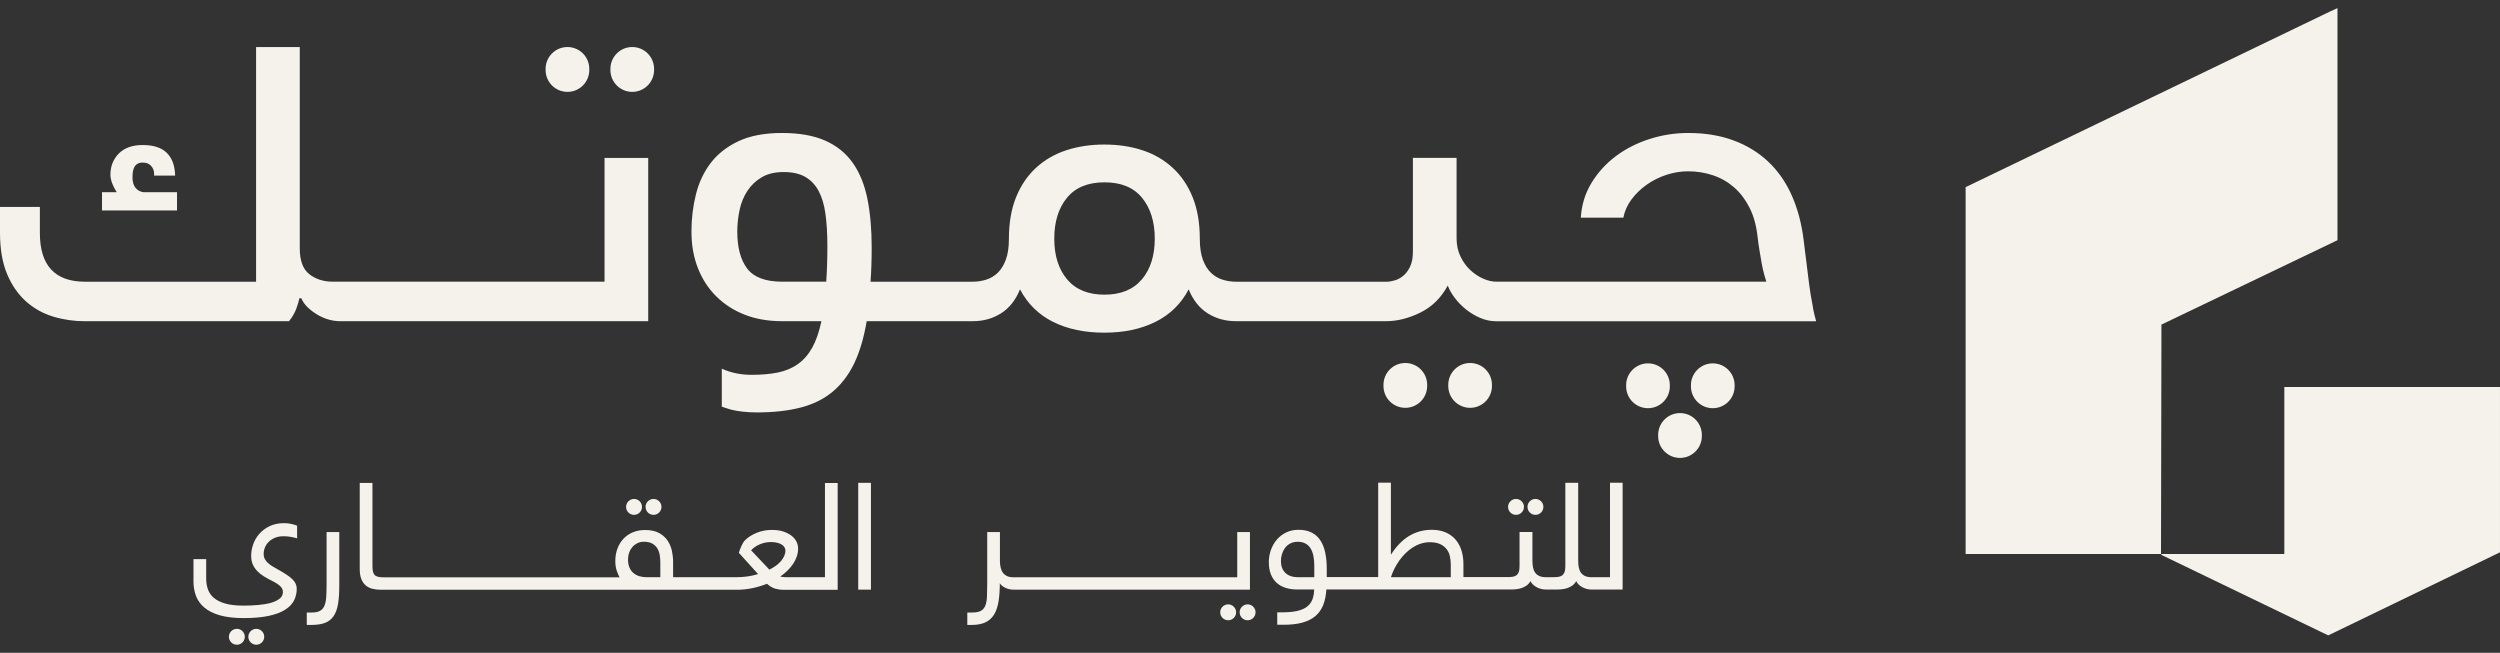 <svg xmlns="http://www.w3.org/2000/svg" width="180" height="47" viewBox="0 0 180 47" fill="none"><rect x="0" y="0" width="180" height="47" fill="#333333" stroke="none"/><path d="M179.999 27.862V39.766L167.632 45.748L155.651 39.967L155.589 39.89H164.471V27.862H179.999Z" fill="#F5F2EB"></path><path d="M168.299 0.586V17.294L155.624 23.37L155.592 39.89H141.525V13.473L167.794 0.813L168.299 0.586Z" fill="#F5F2EB"></path><path d="M21.088 37.748C21.002 37.727 20.908 37.709 20.798 37.691C20.689 37.674 20.574 37.668 20.456 37.668C20.061 37.668 19.712 37.739 19.417 37.88C19.122 38.022 18.874 38.205 18.677 38.429C18.479 38.654 18.331 38.904 18.231 39.185C18.134 39.462 18.084 39.739 18.084 40.014C18.084 40.25 18.122 40.454 18.199 40.634C18.275 40.811 18.382 40.97 18.517 41.112C18.653 41.253 18.812 41.383 18.995 41.495C19.178 41.61 19.379 41.719 19.591 41.823C19.742 41.9 19.869 41.973 19.966 42.038C20.067 42.106 20.146 42.171 20.205 42.233C20.264 42.295 20.306 42.36 20.332 42.425C20.356 42.49 20.368 42.558 20.368 42.631C20.368 42.82 20.291 42.977 20.134 43.103C19.978 43.227 19.768 43.328 19.509 43.402C19.246 43.475 18.945 43.529 18.603 43.558C18.261 43.59 17.904 43.605 17.532 43.605C17.015 43.605 16.584 43.558 16.239 43.461C15.894 43.363 15.62 43.23 15.413 43.059C15.206 42.888 15.062 42.684 14.976 42.446C14.891 42.209 14.846 41.953 14.846 41.675V40.259H13.931V41.87C13.931 42.245 13.993 42.593 14.114 42.915C14.238 43.236 14.439 43.514 14.719 43.75C15 43.986 15.369 44.169 15.829 44.302C16.289 44.434 16.856 44.502 17.529 44.502C18.255 44.502 18.863 44.449 19.352 44.343C19.842 44.237 20.235 44.089 20.533 43.897C20.831 43.709 21.043 43.484 21.173 43.23C21.3 42.974 21.365 42.696 21.365 42.398C21.365 42.268 21.341 42.147 21.291 42.035C21.241 41.923 21.164 41.814 21.055 41.708C20.946 41.602 20.807 41.489 20.633 41.377C20.462 41.262 20.253 41.138 20.008 41.002C19.866 40.926 19.736 40.849 19.612 40.772C19.488 40.696 19.382 40.616 19.288 40.53C19.193 40.445 19.122 40.35 19.066 40.247C19.013 40.144 18.984 40.023 18.984 39.881C18.984 39.731 19.013 39.577 19.072 39.427C19.131 39.273 19.223 39.137 19.344 39.016C19.465 38.895 19.615 38.798 19.795 38.721C19.975 38.645 20.185 38.609 20.424 38.609C20.586 38.609 20.751 38.624 20.919 38.651C21.088 38.68 21.247 38.715 21.392 38.76V37.854C21.392 37.854 21.341 37.827 21.285 37.809C21.229 37.792 21.158 37.771 21.076 37.748H21.088Z" fill="#F5F2EB"></path><path d="M18.857 45.444C18.803 45.391 18.744 45.349 18.674 45.32C18.606 45.29 18.532 45.276 18.455 45.276C18.378 45.276 18.299 45.29 18.231 45.32C18.163 45.349 18.101 45.391 18.048 45.444C17.995 45.497 17.953 45.556 17.924 45.627C17.895 45.695 17.88 45.768 17.88 45.845C17.88 45.922 17.895 46.002 17.924 46.069C17.953 46.137 17.995 46.199 18.048 46.252C18.101 46.305 18.16 46.347 18.231 46.376C18.299 46.406 18.373 46.42 18.455 46.42C18.538 46.42 18.606 46.406 18.674 46.376C18.741 46.347 18.803 46.305 18.857 46.252C18.91 46.199 18.951 46.14 18.98 46.069C19.01 46.002 19.025 45.928 19.025 45.845C19.025 45.762 19.01 45.695 18.98 45.627C18.951 45.559 18.91 45.497 18.857 45.444Z" fill="#F5F2EB"></path><path d="M17.458 45.444C17.405 45.391 17.346 45.349 17.275 45.32C17.207 45.29 17.133 45.276 17.056 45.276C16.98 45.276 16.9 45.29 16.832 45.32C16.764 45.349 16.702 45.391 16.649 45.444C16.596 45.497 16.555 45.556 16.525 45.627C16.496 45.695 16.481 45.768 16.481 45.845C16.481 45.922 16.496 46.002 16.525 46.069C16.555 46.137 16.596 46.199 16.649 46.252C16.702 46.305 16.761 46.347 16.832 46.376C16.9 46.406 16.974 46.42 17.056 46.42C17.139 46.42 17.207 46.406 17.275 46.376C17.343 46.347 17.405 46.305 17.458 46.252C17.511 46.199 17.552 46.14 17.582 46.069C17.611 46.002 17.626 45.928 17.626 45.845C17.626 45.762 17.611 45.695 17.582 45.627C17.552 45.559 17.511 45.497 17.458 45.444Z" fill="#F5F2EB"></path><path d="M23.514 42.023C23.514 42.389 23.505 42.702 23.49 42.962C23.475 43.222 23.431 43.437 23.363 43.605C23.295 43.773 23.189 43.897 23.044 43.98C22.9 44.06 22.702 44.101 22.445 44.101H22.088V44.995H22.41C22.817 44.995 23.151 44.945 23.413 44.842C23.673 44.741 23.879 44.576 24.03 44.346C24.18 44.116 24.284 43.824 24.343 43.464C24.402 43.104 24.428 42.661 24.428 42.139V38.308H23.514V42.023Z" fill="#F5F2EB"></path><path d="M46.649 36.901C46.702 36.954 46.761 36.995 46.832 37.025C46.9 37.054 46.973 37.069 47.056 37.069C47.139 37.069 47.206 37.054 47.274 37.025C47.342 36.995 47.404 36.954 47.457 36.901C47.51 36.848 47.552 36.789 47.581 36.718C47.611 36.65 47.625 36.576 47.625 36.493C47.625 36.411 47.611 36.343 47.581 36.275C47.552 36.207 47.51 36.145 47.457 36.092C47.404 36.039 47.345 35.998 47.274 35.968C47.206 35.939 47.133 35.924 47.056 35.924C46.979 35.924 46.9 35.939 46.832 35.968C46.764 35.998 46.702 36.039 46.649 36.092C46.596 36.145 46.554 36.204 46.525 36.275C46.495 36.343 46.48 36.417 46.48 36.493C46.48 36.57 46.495 36.65 46.525 36.718C46.554 36.786 46.596 36.848 46.649 36.901Z" fill="#F5F2EB"></path><path d="M45.247 36.901C45.3 36.954 45.359 36.995 45.43 37.025C45.498 37.054 45.572 37.069 45.654 37.069C45.737 37.069 45.805 37.054 45.873 37.025C45.941 36.995 46.003 36.954 46.056 36.901C46.109 36.848 46.15 36.789 46.18 36.718C46.209 36.65 46.224 36.576 46.224 36.493C46.224 36.411 46.209 36.343 46.18 36.275C46.15 36.207 46.109 36.145 46.056 36.092C46.003 36.039 45.944 35.998 45.873 35.968C45.805 35.939 45.731 35.924 45.654 35.924C45.578 35.924 45.498 35.939 45.43 35.968C45.362 35.998 45.3 36.039 45.247 36.092C45.194 36.145 45.153 36.204 45.123 36.275C45.094 36.343 45.079 36.417 45.079 36.493C45.079 36.57 45.094 36.65 45.123 36.718C45.153 36.786 45.194 36.848 45.247 36.901Z" fill="#F5F2EB"></path><path d="M59.406 41.56H58.087H56.718C56.617 41.56 56.52 41.56 56.429 41.551C56.337 41.545 56.255 41.534 56.175 41.516C56.364 41.383 56.538 41.239 56.697 41.085C56.854 40.932 56.989 40.769 57.104 40.598C57.219 40.427 57.308 40.25 57.37 40.064C57.432 39.878 57.464 39.686 57.464 39.492C57.464 39.323 57.426 39.158 57.346 38.999C57.267 38.839 57.149 38.698 56.992 38.574C56.836 38.45 56.635 38.349 56.399 38.27C56.163 38.19 55.883 38.155 55.567 38.155C55.183 38.155 54.823 38.223 54.484 38.361C54.145 38.5 53.858 38.68 53.631 38.907C53.59 38.949 53.548 39.005 53.507 39.072C53.466 39.14 53.428 39.217 53.389 39.3C53.351 39.382 53.315 39.468 53.28 39.553C53.248 39.642 53.218 39.725 53.197 39.801L54.581 41.333C54.339 41.41 54.086 41.466 53.817 41.504C53.551 41.539 53.28 41.56 53.005 41.56H48.464V40.451C48.464 40.194 48.434 39.931 48.378 39.663C48.319 39.394 48.216 39.146 48.069 38.925C47.918 38.704 47.714 38.518 47.452 38.376C47.189 38.231 46.856 38.161 46.449 38.161C46.118 38.161 45.823 38.217 45.557 38.329C45.292 38.441 45.067 38.597 44.882 38.798C44.696 38.999 44.554 39.232 44.454 39.503C44.353 39.775 44.303 40.067 44.303 40.383C44.303 40.645 44.333 40.873 44.395 41.059C44.457 41.247 44.527 41.416 44.607 41.566H25.762H33.975H27.583C27.421 41.566 27.291 41.551 27.191 41.522C27.09 41.492 27.013 41.445 26.957 41.377C26.901 41.309 26.863 41.224 26.845 41.12C26.825 41.014 26.816 40.887 26.816 40.737V34.77H25.901V40.973C25.901 41.256 25.939 41.495 26.013 41.687C26.09 41.879 26.193 42.032 26.329 42.147C26.465 42.263 26.627 42.345 26.816 42.392C27.005 42.44 27.214 42.463 27.441 42.463H33.975H25.762H53.044C53.428 42.463 53.799 42.425 54.168 42.348C54.534 42.271 54.885 42.165 55.222 42.032C55.425 42.212 55.623 42.327 55.815 42.383C56.007 42.437 56.207 42.466 56.414 42.466H58.075H60.312V34.776H59.397V41.572L59.406 41.56ZM47.546 41.56H46.558C46.366 41.56 46.186 41.534 46.023 41.483C45.861 41.433 45.72 41.354 45.599 41.25C45.478 41.147 45.386 41.014 45.318 40.852C45.25 40.69 45.218 40.504 45.218 40.285C45.218 40.111 45.245 39.946 45.3 39.79C45.354 39.636 45.433 39.5 45.531 39.385C45.631 39.27 45.752 39.179 45.891 39.108C46.032 39.04 46.186 39.005 46.354 39.005C46.608 39.005 46.809 39.049 46.965 39.137C47.118 39.226 47.239 39.338 47.325 39.48C47.41 39.621 47.469 39.778 47.499 39.952C47.529 40.126 47.543 40.303 47.543 40.477V41.554L47.546 41.56ZM55.868 40.728C55.726 40.831 55.57 40.926 55.396 41.014L54.08 39.621C54.156 39.536 54.248 39.459 54.351 39.385C54.454 39.312 54.567 39.25 54.691 39.197C54.815 39.143 54.944 39.102 55.08 39.072C55.216 39.043 55.357 39.028 55.502 39.028C55.682 39.028 55.836 39.046 55.965 39.078C56.095 39.111 56.204 39.158 56.293 39.214C56.381 39.273 56.446 39.338 56.488 39.412C56.529 39.486 56.55 39.562 56.55 39.642C56.55 39.775 56.52 39.905 56.464 40.032C56.408 40.158 56.331 40.279 56.231 40.398C56.131 40.516 56.01 40.625 55.868 40.728Z" fill="#F5F2EB"></path><path d="M62.708 34.764H61.793V42.454H62.708V34.764Z" fill="#F5F2EB"></path><path d="M90.231 43.682C90.178 43.629 90.119 43.588 90.048 43.558C89.98 43.529 89.906 43.514 89.83 43.514C89.753 43.514 89.673 43.529 89.606 43.558C89.538 43.588 89.476 43.629 89.423 43.682C89.37 43.735 89.328 43.794 89.299 43.865C89.269 43.933 89.254 44.007 89.254 44.083C89.254 44.16 89.269 44.24 89.299 44.308C89.328 44.376 89.37 44.437 89.423 44.491C89.476 44.544 89.535 44.585 89.606 44.614C89.673 44.644 89.747 44.659 89.83 44.659C89.912 44.659 89.98 44.644 90.048 44.614C90.116 44.585 90.178 44.544 90.231 44.491C90.284 44.437 90.326 44.378 90.355 44.308C90.385 44.24 90.399 44.166 90.399 44.083C90.399 44.001 90.385 43.933 90.355 43.865C90.326 43.797 90.284 43.735 90.231 43.682Z" fill="#F5F2EB"></path><path d="M89.996 38.311H89.081V41.563H73.087H79.34H72.963C72.783 41.563 72.632 41.537 72.511 41.478C72.387 41.422 72.29 41.342 72.213 41.242C72.136 41.141 72.083 41.014 72.048 40.867C72.012 40.719 71.995 40.557 71.995 40.377V38.308H71.08V42.023C71.08 42.389 71.074 42.702 71.062 42.962C71.05 43.222 71.009 43.437 70.944 43.605C70.876 43.773 70.77 43.897 70.623 43.98C70.475 44.06 70.268 44.101 70.003 44.101H69.646V44.995H69.967C70.372 44.995 70.702 44.93 70.965 44.803C71.225 44.676 71.431 44.485 71.582 44.234C71.732 43.983 71.838 43.667 71.897 43.292C71.956 42.918 71.986 42.481 71.986 41.988C72.021 42.056 72.071 42.115 72.142 42.171C72.21 42.227 72.29 42.277 72.375 42.319C72.464 42.36 72.558 42.395 72.656 42.419C72.756 42.443 72.856 42.454 72.963 42.454H79.34H73.087H89.996V38.308V38.311Z" fill="#F5F2EB"></path><path d="M88.832 43.682C88.779 43.629 88.72 43.588 88.65 43.558C88.582 43.529 88.508 43.514 88.431 43.514C88.354 43.514 88.275 43.529 88.207 43.558C88.139 43.588 88.077 43.629 88.024 43.682C87.971 43.735 87.93 43.794 87.9 43.865C87.871 43.933 87.856 44.007 87.856 44.083C87.856 44.16 87.871 44.24 87.9 44.308C87.93 44.376 87.971 44.437 88.024 44.491C88.077 44.544 88.136 44.585 88.207 44.614C88.275 44.644 88.349 44.659 88.431 44.659C88.514 44.659 88.582 44.644 88.65 44.614C88.717 44.585 88.779 44.544 88.832 44.491C88.886 44.437 88.927 44.378 88.956 44.308C88.986 44.24 89.001 44.166 89.001 44.083C89.001 44.001 88.986 43.933 88.956 43.865C88.927 43.797 88.886 43.735 88.832 43.682Z" fill="#F5F2EB"></path><path d="M110.147 36.901C110.201 36.954 110.26 36.995 110.33 37.025C110.398 37.054 110.472 37.069 110.555 37.069C110.637 37.069 110.705 37.054 110.773 37.025C110.841 36.995 110.903 36.954 110.956 36.901C111.009 36.848 111.05 36.789 111.08 36.718C111.109 36.65 111.124 36.576 111.124 36.493C111.124 36.411 111.109 36.343 111.08 36.275C111.05 36.207 111.009 36.145 110.956 36.092C110.903 36.039 110.844 35.998 110.773 35.968C110.705 35.939 110.631 35.924 110.555 35.924C110.478 35.924 110.398 35.939 110.33 35.968C110.263 35.998 110.201 36.039 110.147 36.092C110.094 36.145 110.053 36.204 110.024 36.275C109.994 36.343 109.979 36.417 109.979 36.493C109.979 36.57 109.994 36.65 110.024 36.718C110.053 36.786 110.094 36.848 110.147 36.901Z" fill="#F5F2EB"></path><path d="M108.749 36.901C108.802 36.954 108.861 36.995 108.932 37.025C109 37.054 109.073 37.069 109.156 37.069C109.239 37.069 109.306 37.054 109.374 37.025C109.442 36.995 109.504 36.954 109.557 36.901C109.61 36.848 109.652 36.789 109.681 36.718C109.711 36.65 109.726 36.576 109.726 36.493C109.726 36.411 109.711 36.343 109.681 36.275C109.652 36.207 109.61 36.145 109.557 36.092C109.504 36.039 109.445 35.998 109.374 35.968C109.306 35.939 109.233 35.924 109.156 35.924C109.079 35.924 109 35.939 108.932 35.968C108.864 35.998 108.802 36.039 108.749 36.092C108.696 36.145 108.654 36.204 108.625 36.275C108.595 36.343 108.581 36.417 108.581 36.493C108.581 36.57 108.595 36.65 108.625 36.718C108.654 36.786 108.696 36.848 108.749 36.901Z" fill="#F5F2EB"></path><path d="M115.92 34.764V41.56H114.601C114.412 41.56 114.256 41.534 114.129 41.475C114.005 41.419 113.905 41.339 113.831 41.239C113.757 41.138 113.704 41.011 113.674 40.864C113.645 40.716 113.63 40.554 113.63 40.374V34.761H112.704V40.775C112.704 40.955 112.683 41.097 112.642 41.2C112.6 41.306 112.541 41.383 112.465 41.436C112.388 41.489 112.296 41.522 112.187 41.537C112.078 41.551 111.96 41.557 111.83 41.557H111.305C111.116 41.557 110.96 41.531 110.833 41.472C110.709 41.416 110.608 41.336 110.535 41.236C110.461 41.135 110.408 41.008 110.378 40.861C110.349 40.713 110.334 40.551 110.334 40.371V38.302H109.407V40.769C109.407 40.949 109.387 41.091 109.345 41.194C109.304 41.3 109.245 41.377 109.168 41.43C109.092 41.483 109 41.516 108.891 41.531C108.782 41.545 108.664 41.551 108.534 41.551H105.367V40.625C105.367 40.238 105.314 39.893 105.211 39.586C105.108 39.279 104.957 39.019 104.763 38.807C104.568 38.594 104.329 38.432 104.048 38.317C103.768 38.202 103.443 38.146 103.083 38.146C102.493 38.146 101.956 38.291 101.466 38.583C100.976 38.875 100.537 39.326 100.144 39.94V34.752H99.23V41.548H95.526V40.949C95.526 40.524 95.491 40.141 95.417 39.795C95.346 39.45 95.228 39.155 95.069 38.91C94.909 38.665 94.7 38.476 94.44 38.344C94.18 38.211 93.865 38.146 93.487 38.146C93.153 38.146 92.855 38.211 92.59 38.344C92.324 38.476 92.1 38.651 91.92 38.866C91.737 39.084 91.598 39.332 91.501 39.61C91.403 39.887 91.356 40.176 91.356 40.474C91.356 40.825 91.409 41.123 91.513 41.374C91.616 41.625 91.761 41.826 91.944 41.985C92.126 42.142 92.345 42.26 92.593 42.333C92.841 42.407 93.112 42.443 93.404 42.443H94.62C94.614 42.729 94.567 42.977 94.484 43.183C94.399 43.39 94.266 43.561 94.083 43.697C93.9 43.832 93.664 43.93 93.369 43.995C93.077 44.057 92.717 44.089 92.292 44.089H91.961V44.983H92.413C92.935 44.983 93.384 44.933 93.761 44.83C94.139 44.727 94.452 44.573 94.697 44.367C94.945 44.16 95.134 43.897 95.263 43.579C95.393 43.26 95.473 42.879 95.499 42.443H108.794C108.912 42.443 109.039 42.437 109.174 42.422C109.31 42.407 109.44 42.378 109.567 42.336C109.694 42.292 109.812 42.23 109.921 42.153C110.03 42.077 110.121 41.97 110.192 41.84C110.234 41.929 110.293 42.009 110.369 42.083C110.446 42.156 110.532 42.221 110.629 42.274C110.726 42.327 110.836 42.372 110.951 42.401C111.066 42.431 111.181 42.446 111.299 42.446H112.087C112.205 42.446 112.335 42.44 112.468 42.425C112.603 42.41 112.733 42.381 112.86 42.339C112.987 42.295 113.105 42.233 113.214 42.156C113.323 42.077 113.415 41.973 113.486 41.843C113.527 41.932 113.586 42.012 113.663 42.086C113.739 42.159 113.825 42.224 113.922 42.277C114.02 42.33 114.129 42.375 114.244 42.404C114.359 42.434 114.474 42.448 114.592 42.448H116.829V34.758H115.914L115.92 34.764ZM94.626 41.56H93.475C93.071 41.56 92.764 41.457 92.549 41.25C92.336 41.044 92.227 40.761 92.227 40.398C92.227 40.229 92.251 40.064 92.301 39.899C92.351 39.733 92.425 39.586 92.522 39.453C92.619 39.32 92.743 39.214 92.897 39.132C93.047 39.049 93.227 39.008 93.434 39.008C93.652 39.008 93.835 39.049 93.989 39.132C94.142 39.214 94.266 39.332 94.36 39.483C94.455 39.633 94.523 39.819 94.567 40.035C94.608 40.25 94.629 40.489 94.629 40.752V41.557L94.626 41.56ZM104.456 41.56H100.147C100.209 41.359 100.292 41.159 100.392 40.958C100.493 40.758 100.608 40.563 100.74 40.374C100.873 40.185 101.018 40.011 101.18 39.852C101.342 39.689 101.514 39.548 101.699 39.427C101.885 39.306 102.083 39.211 102.293 39.143C102.502 39.075 102.72 39.04 102.948 39.04C103.252 39.04 103.502 39.087 103.697 39.179C103.892 39.27 104.045 39.394 104.161 39.545C104.276 39.695 104.352 39.869 104.394 40.067C104.435 40.265 104.456 40.462 104.456 40.666V41.56Z" fill="#F5F2EB"></path><path d="M10.346 13.842C10.098 13.809 9.907 13.706 9.759 13.526C9.612 13.346 9.538 13.083 9.538 12.747C9.538 11.815 9.957 11.705 10.275 11.705C10.538 11.705 10.733 11.782 10.877 11.941C11.025 12.104 11.096 12.296 11.096 12.523V12.641H12.61L12.604 12.514C12.566 11.841 12.353 11.322 11.972 10.97C11.592 10.619 11.022 10.442 10.275 10.442C9.529 10.442 8.948 10.649 8.549 11.059C8.151 11.466 7.95 11.977 7.95 12.579C7.95 12.797 8.003 13.033 8.112 13.287C8.207 13.508 8.304 13.691 8.408 13.839H7.345V15.152H12.745V13.839H10.352L10.346 13.842Z" fill="#F5F2EB"></path><path d="M47.094 4.959C47.094 4.091 46.39 3.386 45.522 3.386C44.653 3.386 43.949 4.091 43.949 4.959V5.042C43.949 5.911 44.653 6.615 45.522 6.615C46.39 6.615 47.094 5.911 47.094 5.042V4.959Z" fill="#F5F2EB"></path><path d="M42.429 4.959C42.429 4.091 41.725 3.386 40.856 3.386C39.988 3.386 39.283 4.091 39.283 4.959V5.042C39.283 5.911 39.988 6.615 40.856 6.615C41.725 6.615 42.429 5.911 42.429 5.042V4.959Z" fill="#F5F2EB"></path><path d="M43.532 20.281H23.959C23.295 20.281 22.734 20.101 22.274 19.744C21.813 19.384 21.583 18.764 21.583 17.882V3.389H18.438V20.284H6.129C3.957 20.284 2.871 19.115 2.871 16.778V14.901H-0V16.751C-0 17.929 0.171 18.923 0.51 19.732C0.85 20.54 1.307 21.198 1.877 21.706C2.446 22.211 3.101 22.577 3.836 22.798C4.571 23.019 5.335 23.128 6.126 23.128H20.807C21.046 22.833 21.22 22.535 21.332 22.231C21.445 21.927 21.515 21.674 21.554 21.473H21.692C21.802 21.73 21.97 21.96 22.188 22.163C22.41 22.367 22.648 22.541 22.905 22.689C23.162 22.836 23.43 22.945 23.705 23.019C23.979 23.093 24.248 23.128 24.505 23.128H46.672V11.369H43.527V20.284L43.532 20.281Z" fill="#F5F2EB"></path><path d="M102.756 27.708C102.756 26.84 102.051 26.136 101.183 26.136C100.314 26.136 99.61 26.84 99.61 27.708V27.791C99.61 28.66 100.314 29.364 101.183 29.364C102.051 29.364 102.756 28.66 102.756 27.791V27.708Z" fill="#F5F2EB"></path><path d="M107.421 27.708C107.421 26.84 106.717 26.136 105.848 26.136C104.979 26.136 104.275 26.84 104.275 27.708V27.791C104.275 28.66 104.979 29.364 105.848 29.364C106.717 29.364 107.421 28.66 107.421 27.791V27.708Z" fill="#F5F2EB"></path><path d="M120.228 27.735C120.228 26.866 119.524 26.162 118.655 26.162C117.786 26.162 117.082 26.866 117.082 27.735V27.817C117.082 28.686 117.786 29.39 118.655 29.39C119.524 29.39 120.228 28.686 120.228 27.817V27.735Z" fill="#F5F2EB"></path><path d="M124.893 27.735C124.893 26.866 124.189 26.162 123.32 26.162C122.452 26.162 121.747 26.866 121.747 27.735V27.817C121.747 28.686 122.452 29.39 123.32 29.39C124.189 29.39 124.893 28.686 124.893 27.817V27.735Z" fill="#F5F2EB"></path><path d="M122.533 31.314C122.533 30.446 121.829 29.742 120.96 29.742C120.092 29.742 119.387 30.446 119.387 31.314V31.397C119.387 32.266 120.092 32.97 120.96 32.97C121.829 32.97 122.533 32.266 122.533 31.397V31.314Z" fill="#F5F2EB"></path><path d="M130.547 22.211C130.491 21.933 130.432 21.6 130.367 21.204C130.302 20.809 130.234 20.302 130.161 19.688C130.087 19.071 129.987 18.256 129.857 17.244C129.709 16.067 129.423 15.005 129.001 14.057C128.579 13.11 128.015 12.304 127.316 11.643C126.617 10.982 125.784 10.469 124.817 10.112C123.852 9.752 122.76 9.575 121.547 9.575C120.608 9.575 119.688 9.716 118.788 10.003C117.885 10.289 117.076 10.696 116.359 11.23C115.642 11.764 115.052 12.408 114.591 13.163C114.131 13.918 113.874 14.754 113.818 15.674H116.881C116.973 15.196 117.171 14.754 117.475 14.349C117.778 13.945 118.147 13.591 118.578 13.287C119.012 12.983 119.484 12.75 120.001 12.582C120.517 12.416 121.03 12.334 121.547 12.334C122.172 12.334 122.771 12.431 123.341 12.623C123.911 12.815 124.418 13.107 124.858 13.494C125.3 13.88 125.666 14.364 125.961 14.943C126.257 15.521 126.448 16.209 126.54 16.999C126.575 17.33 126.622 17.666 126.679 18.006C126.735 18.345 126.788 18.67 126.844 18.971C126.9 19.274 126.959 19.54 127.024 19.77C127.089 20 127.139 20.172 127.174 20.281H107.745C107.432 20.281 107.111 20.207 106.78 20.059C106.45 19.912 106.14 19.705 105.857 19.44C105.573 19.174 105.337 18.847 105.151 18.46C104.968 18.073 104.874 17.643 104.874 17.162V11.366H101.728V18.13C101.728 18.552 101.663 18.903 101.536 19.177C101.407 19.454 101.247 19.673 101.052 19.841C100.858 20.006 100.651 20.122 100.43 20.186C100.208 20.251 100.008 20.284 99.822 20.284H89.01C88.661 20.284 88.328 20.234 88.015 20.133C87.702 20.033 87.425 19.868 87.186 19.637C86.947 19.407 86.752 19.095 86.607 18.699C86.463 18.304 86.386 17.802 86.386 17.194C86.386 16.052 86.215 15.061 85.876 14.214C85.536 13.367 85.058 12.659 84.441 12.089C83.825 11.519 83.099 11.095 82.261 10.82C81.423 10.543 80.508 10.407 79.513 10.407C78.519 10.407 77.604 10.546 76.766 10.82C75.928 11.097 75.202 11.519 74.585 12.089C73.968 12.659 73.49 13.367 73.151 14.214C72.812 15.061 72.641 16.055 72.641 17.194C72.641 17.802 72.567 18.304 72.419 18.699C72.272 19.095 72.08 19.407 71.841 19.637C71.602 19.868 71.324 20.033 71.012 20.133C70.699 20.234 70.368 20.284 70.017 20.284H62.678C62.734 19.549 62.761 18.729 62.761 17.826C62.761 16.518 62.66 15.356 62.457 14.335C62.253 13.314 61.905 12.449 61.409 11.741C60.913 11.033 60.249 10.495 59.42 10.127C58.591 9.758 57.552 9.575 56.301 9.575C55.05 9.575 54.005 9.772 53.167 10.168C52.329 10.563 51.662 11.089 51.166 11.741C50.671 12.393 50.316 13.148 50.104 14.004C49.892 14.86 49.785 15.748 49.785 16.669C49.785 17.646 49.942 18.528 50.255 19.319C50.567 20.11 51.013 20.791 51.594 21.361C52.176 21.93 52.86 22.367 53.651 22.671C54.442 22.975 55.324 23.125 56.301 23.125H59.143C58.977 23.899 58.756 24.533 58.482 25.029C58.204 25.525 57.862 25.92 57.446 26.215C57.033 26.51 56.549 26.711 55.997 26.823C55.445 26.935 54.811 26.988 54.094 26.988C53.338 26.988 52.63 26.841 51.969 26.546V29.278C52.173 29.352 52.403 29.426 52.66 29.5C52.881 29.556 53.146 29.6 53.459 29.638C53.772 29.674 54.12 29.694 54.507 29.694C55.684 29.694 56.723 29.579 57.626 29.349C58.529 29.119 59.296 28.741 59.931 28.219C60.565 27.694 61.084 27.018 61.489 26.189C61.893 25.359 62.197 24.338 62.401 23.125H70.044C70.799 23.125 71.475 22.937 72.074 22.559C72.673 22.181 73.127 21.606 73.44 20.833C73.992 21.88 74.789 22.662 75.828 23.179C76.866 23.695 78.097 23.952 79.513 23.952C80.93 23.952 82.137 23.695 83.184 23.179C84.232 22.662 85.034 21.88 85.586 20.833C85.899 21.606 86.354 22.181 86.953 22.559C87.552 22.937 88.228 23.125 88.983 23.125H99.795C100.604 23.125 101.427 22.919 102.265 22.506C103.103 22.093 103.761 21.444 104.239 20.561C104.349 20.856 104.52 21.154 104.75 21.458C104.98 21.762 105.252 22.037 105.564 22.288C105.877 22.535 106.217 22.739 106.585 22.895C106.954 23.052 107.341 23.131 107.745 23.131H130.763C130.671 22.801 130.597 22.497 130.541 22.22L130.547 22.211ZM59.488 20.281H56.313C55.118 20.281 54.28 19.968 53.801 19.342C53.324 18.717 53.084 17.826 53.084 16.666C53.084 16.149 53.141 15.636 53.25 15.12C53.359 14.603 53.548 14.143 53.816 13.739C54.082 13.334 54.427 13.007 54.852 12.759C55.274 12.511 55.799 12.387 56.425 12.387C57.051 12.387 57.567 12.502 57.971 12.732C58.376 12.962 58.697 13.299 58.936 13.739C59.175 14.181 59.34 14.733 59.432 15.394C59.523 16.055 59.571 16.819 59.571 17.684C59.571 18.64 59.544 19.505 59.488 20.278V20.281ZM82.213 20.113C81.597 20.847 80.7 21.216 79.522 21.216C78.345 21.216 77.448 20.847 76.831 20.113C76.214 19.378 75.907 18.401 75.907 17.185C75.907 15.969 76.211 14.99 76.819 14.246C77.427 13.499 78.327 13.128 79.525 13.128C80.723 13.128 81.623 13.499 82.231 14.246C82.839 14.993 83.143 15.972 83.143 17.185C83.143 18.398 82.836 19.375 82.219 20.113H82.213Z" fill="#F5F2EB"></path></svg>